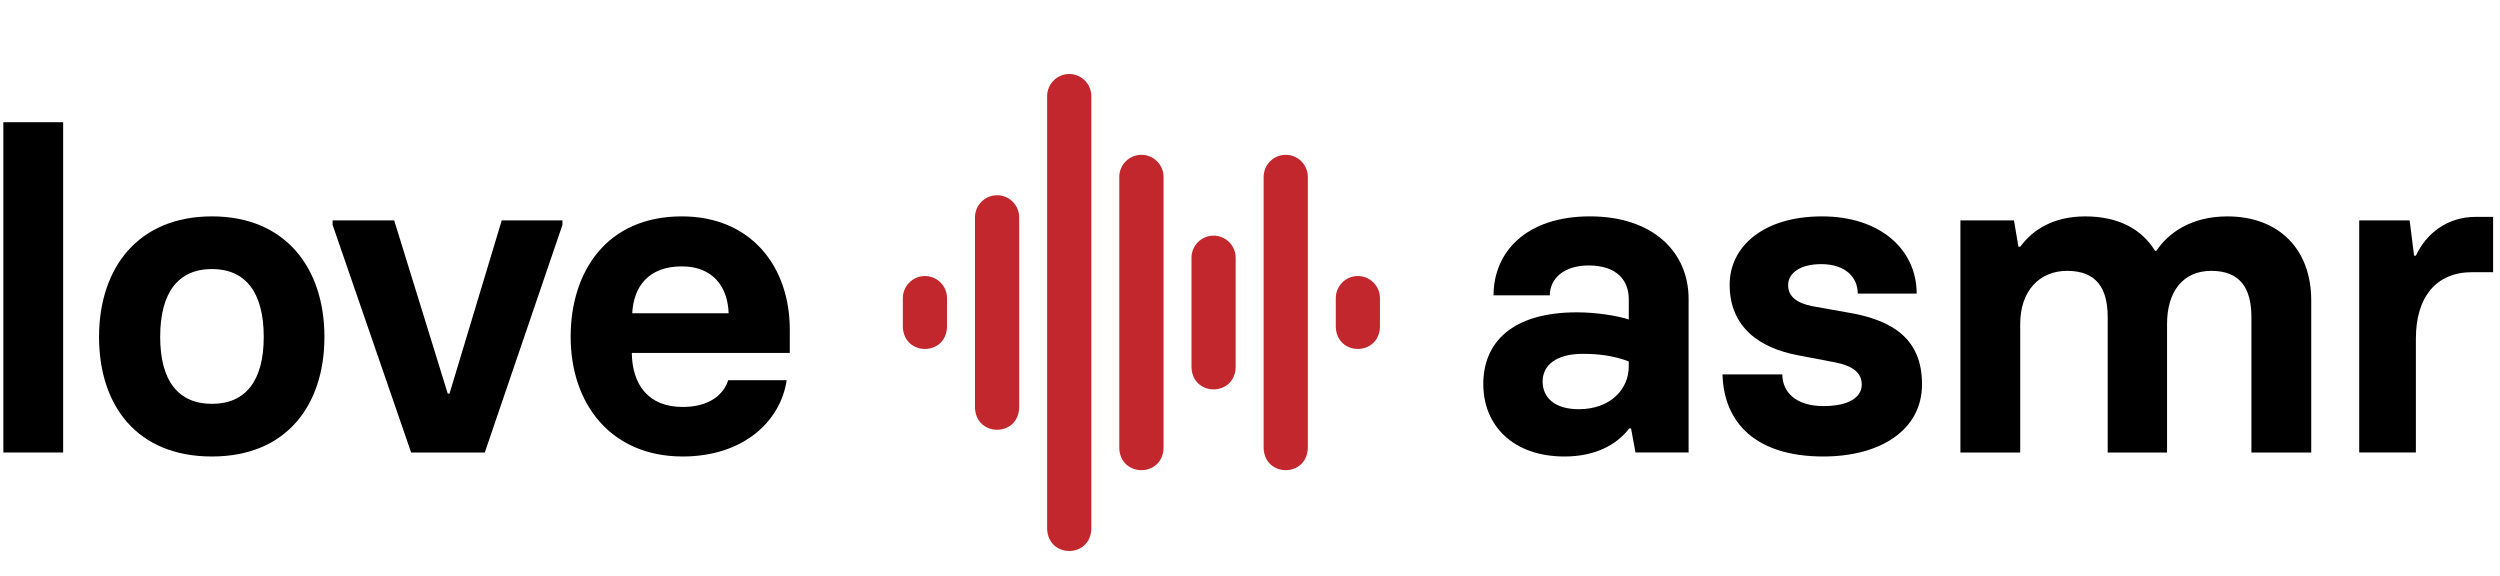 <svg fill="none" height="35" viewBox="0 0 152 35" width="152" xmlns="http://www.w3.org/2000/svg"><g fill="#000"><path d="m16.035 20.483c0-2.714-1.113-4.125-3.148-4.125-2.062 0-3.148 1.438-3.148 4.125 0 2.686 1.112 4.07 3.148 4.07s3.148-1.384 3.148-4.07zm-10.013 0c0-4.179 2.361-7.327 6.865-7.327 4.478 0 6.838 3.147 6.838 7.327 0 4.152-2.306 7.272-6.838 7.272-4.559 0-6.865-3.094-6.865-7.272z"/><path d="m20.222 13.672v-.271h3.745l3.256 10.529h.108l3.175-10.529h3.691v.271l-4.722 13.84h-4.478z"/><path d="m44.301 19.045c-.054-1.601-.95-2.849-2.849-2.849-2.035 0-2.931 1.248-3.012 2.849zm-9.606 1.438c0-4.016 2.225-7.327 6.757-7.327 4.206 0 6.567 3.039 6.567 6.893v1.411h-9.606c.027 1.927 1.004 3.283 3.094 3.283 1.628 0 2.496-.76 2.768-1.628h3.555c-.38 2.551-2.687 4.64-6.323 4.64-4.369 0-6.811-3.202-6.811-7.272z"/><path d="m99.029 22.274v-.299c-.923-.353-1.845-.461-2.795-.461-1.601 0-2.442.679-2.442 1.683 0 .977.733 1.683 2.198 1.683 1.9 0 3.039-1.194 3.039-2.605zm-8.846 1.085c0-2.551 1.764-4.369 5.699-4.369 1.194 0 2.496.217 3.148.434v-1.221c0-1.14-.705-2.063-2.442-2.063-1.519 0-2.361.814-2.361 1.818h-3.419c0-2.659 2.008-4.803 5.862-4.803 3.799 0 5.997 2.143 5.997 5.02v9.335h-3.229l-.271-1.465h-.108c-.787 1.031-2.117 1.71-3.935 1.71-3.148 0-4.939-1.899-4.939-4.396z"/><path d="m104.728 22.763h3.637c0 1.085.841 1.927 2.496 1.927 1.601 0 2.334-.57 2.334-1.303 0-.705-.515-1.14-1.628-1.357l-2.279-.435c-2.28-.434-4.125-1.682-4.125-4.287 0-2.307 2.035-4.152 5.617-4.152 3.528 0 5.753 2.008 5.753 4.694h-3.582c0-.977-.733-1.791-2.225-1.791-1.222 0-2.008.515-2.008 1.276 0 .705.542 1.085 1.438 1.275l2.578.461c2.279.461 4.125 1.492 4.125 4.288 0 2.822-2.578 4.396-5.998 4.396-4.097 0-6.051-2.035-6.133-4.993z"/><path d="m140.523 18.258v9.254h-3.637v-8.222c0-1.764-.678-2.822-2.442-2.822-1.709 0-2.687 1.248-2.687 3.229v7.815h-3.609v-8.222c0-1.764-.678-2.822-2.469-2.822-1.683 0-2.85 1.221-2.85 3.229v7.815h-3.636v-14.111h3.257l.271 1.601h.108c.787-1.058 2.036-1.845 3.963-1.845 1.98 0 3.419.759 4.232 2.09h.082c.733-1.085 2.117-2.09 4.315-2.09 3.12 0 5.102 1.981 5.102 5.101z"/><path d="m143.44 13.401h3.066l.271 2.144h.109c.624-1.33 1.872-2.361 3.663-2.361h1.032v3.365h-1.276c-2.171 0-3.419 1.492-3.419 4.043v6.92h-3.446z"/></g><path d="m78.17 9.413c-.739 0-1.341.603-1.341 1.344v16.494c.068 1.783 2.619 1.777 2.687 0v-16.494c0-.741-.604-1.344-1.346-1.344z" fill="#c1272d"/><path d="m69.398 9.413c-.742 0-1.346.603-1.346 1.344v16.494c.068 1.781 2.624 1.779 2.692 0v-16.494c0-.741-.604-1.344-1.346-1.344z" fill="#c1272d"/><path d="m73.784 14.327c-.739 0-1.341.603-1.341 1.344v6.668c.068 1.784 2.619 1.777 2.686 0v-6.668c0-.741-.604-1.344-1.346-1.344z" fill="#c1272d"/><path d="m82.556 16.783c-.739 0-1.341.603-1.341 1.344v1.754c.068 1.783 2.619 1.777 2.686 0v-1.754c0-.741-.604-1.344-1.346-1.344z" fill="#c1272d"/><path d="m56.239 16.783c-.742 0-1.346.603-1.346 1.344v1.755c.068 1.778 2.619 1.782 2.686 0v-1.755c0-.741-.601-1.344-1.341-1.344z" fill="#c1272d"/><path d="m60.625 11.87c-.742 0-1.346.603-1.346 1.344v11.581c.068 1.778 2.619 1.782 2.687 0v-11.581c0-.741-.602-1.344-1.341-1.344z" fill="#c1272d"/><path d="m65.012 4.5c-.742 0-1.346.603-1.346 1.344v26.321c.068 1.778 2.619 1.782 2.686 0v-26.321c0-.741-.601-1.344-1.341-1.344z" fill="#c1272d"/><path d="m.204 7.431h3.636v20.081h-3.636z" fill="#000"/></svg>